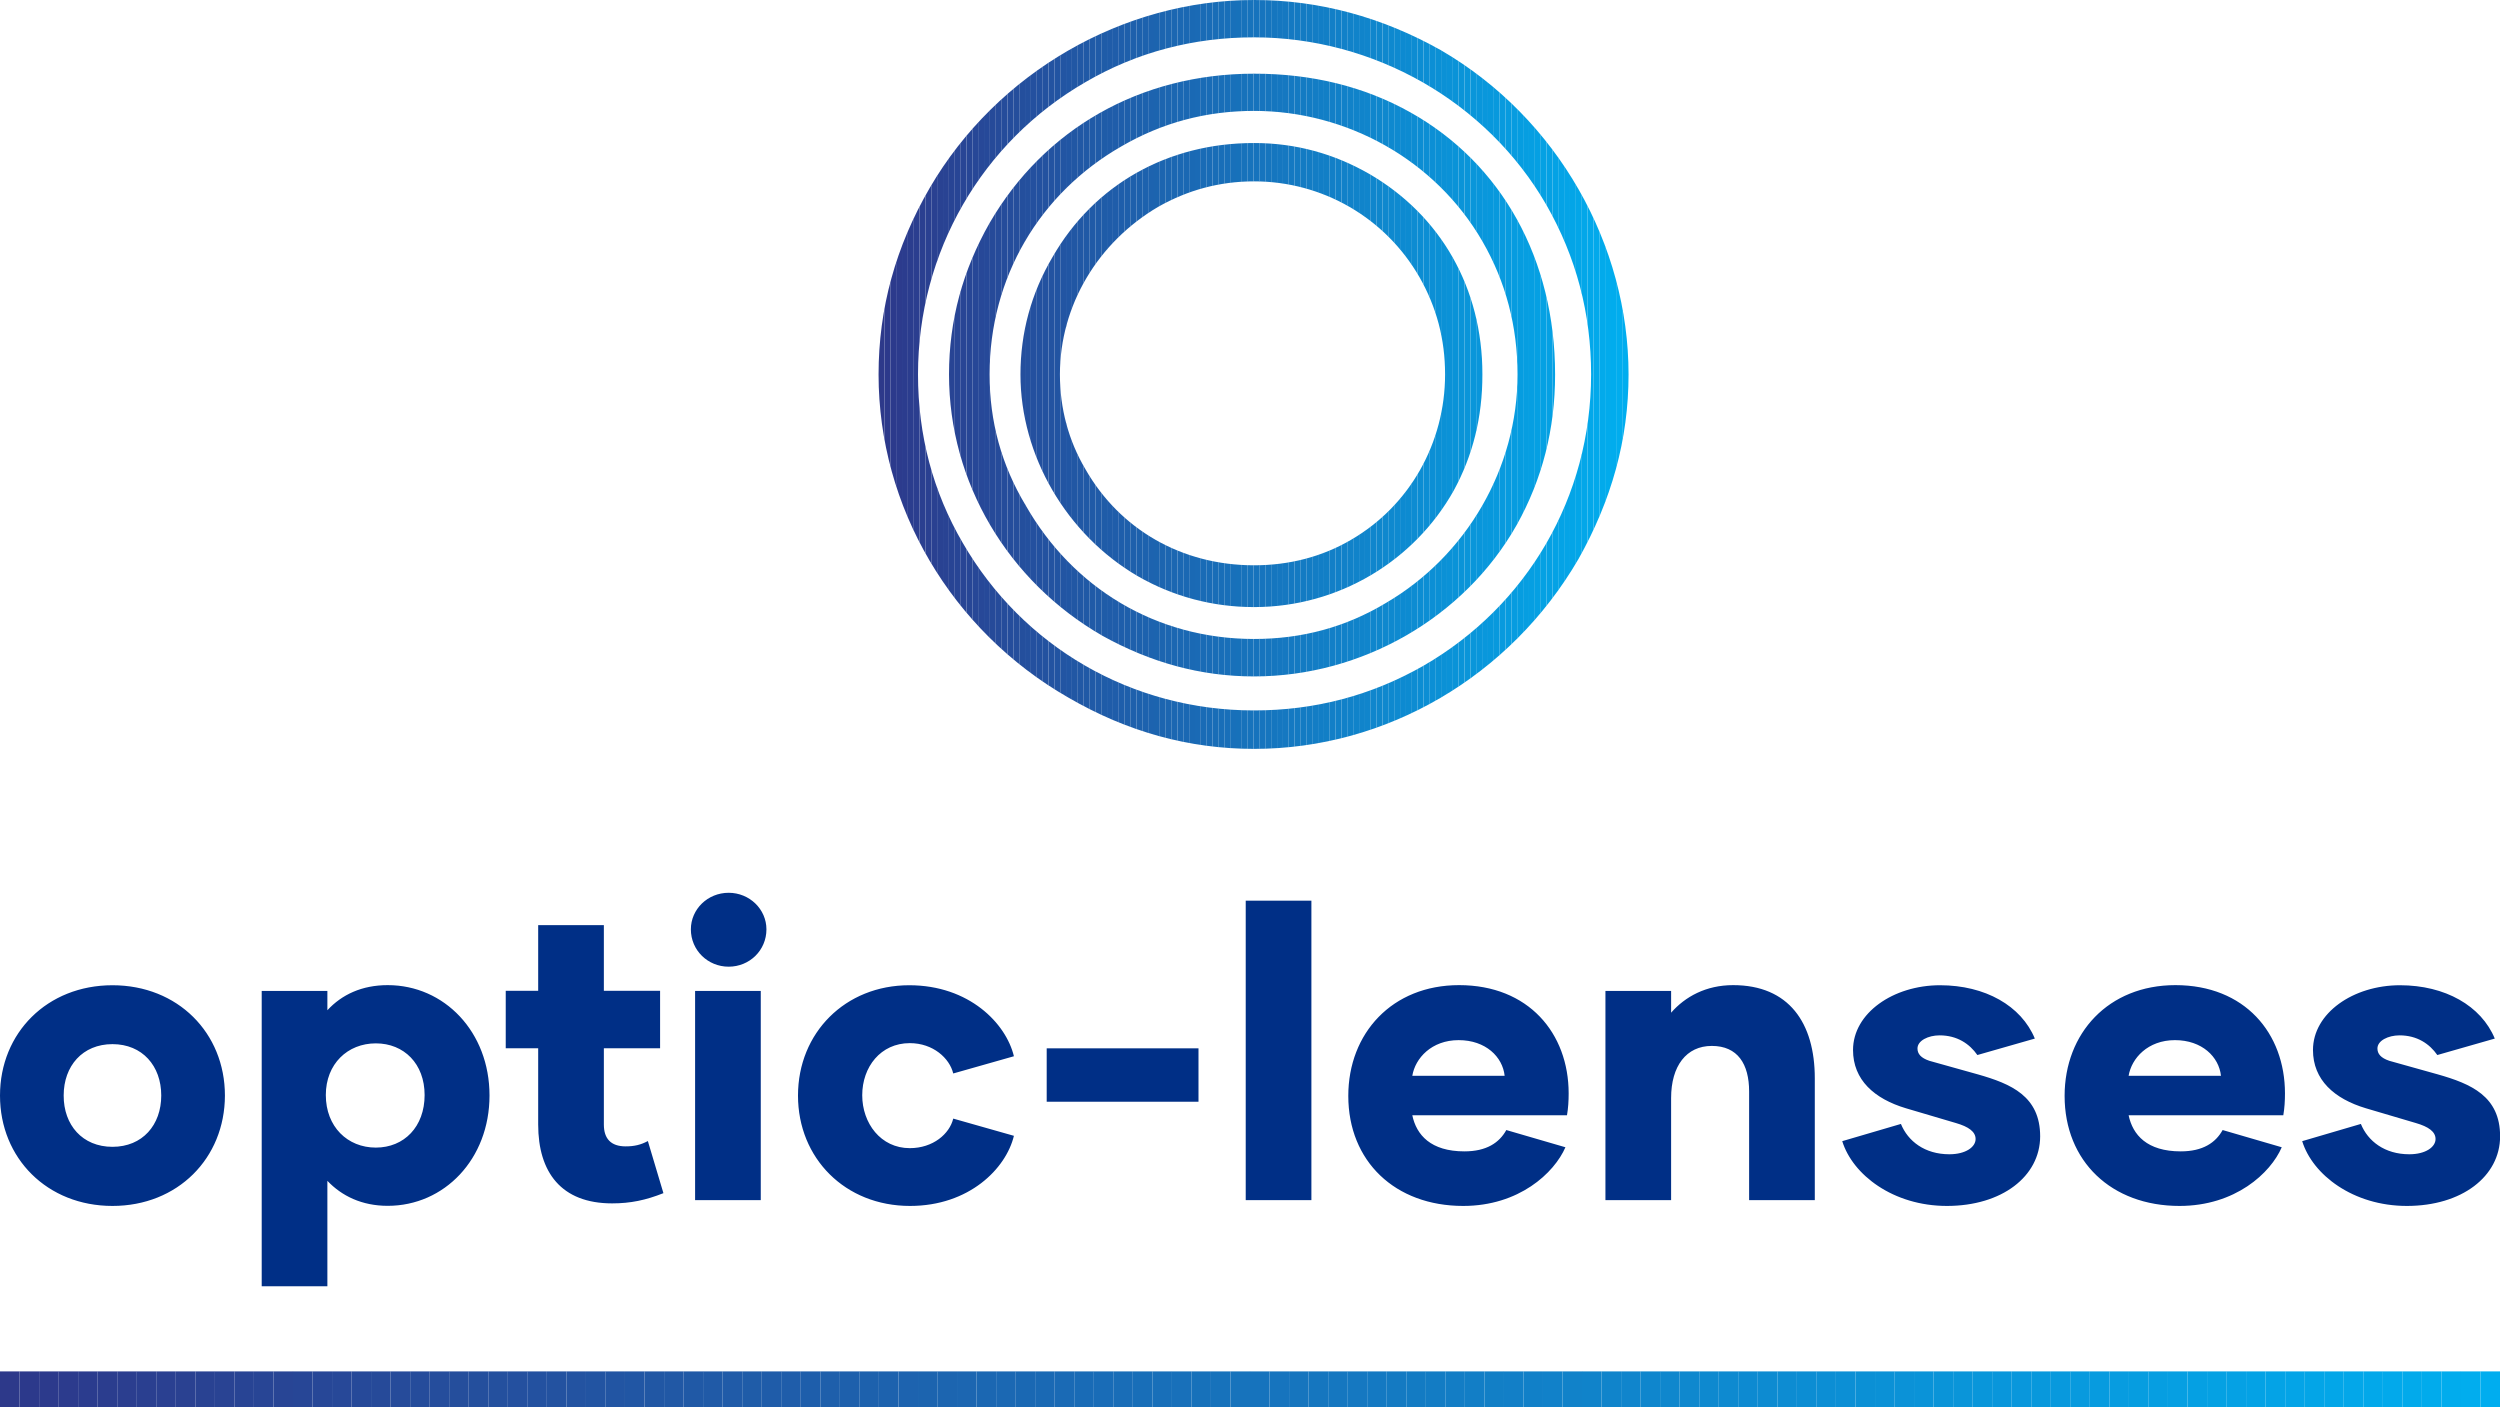 <?xml version="1.0" encoding="UTF-8"?>
<!-- Generator: Adobe Illustrator 28.1.0, SVG Export Plug-In . SVG Version: 6.00 Build 0)  -->
<svg xmlns="http://www.w3.org/2000/svg" xmlns:xlink="http://www.w3.org/1999/xlink" version="1.1" id="Laag_1" x="0px" y="0px" viewBox="0 0 2249.7 1266.2" style="enable-background:new 0 0 2249.7 1266.2;" xml:space="preserve">
<style type="text/css">
	.st0{fill-rule:evenodd;clip-rule:evenodd;fill:#2D398A;}
	.st1{fill-rule:evenodd;clip-rule:evenodd;fill:#2C398B;}
	.st2{fill-rule:evenodd;clip-rule:evenodd;fill:#2C3A8C;}
	.st3{fill-rule:evenodd;clip-rule:evenodd;fill:#2C3B8D;}
	.st4{fill-rule:evenodd;clip-rule:evenodd;fill:#2B3C8E;}
	.st5{fill-rule:evenodd;clip-rule:evenodd;fill:#2B3D8E;}
	.st6{fill-rule:evenodd;clip-rule:evenodd;fill:#2B3E8F;}
	.st7{fill-rule:evenodd;clip-rule:evenodd;fill:#2A3F90;}
	.st8{fill-rule:evenodd;clip-rule:evenodd;fill:#2A4091;}
	.st9{fill-rule:evenodd;clip-rule:evenodd;fill:#2A4191;}
	.st10{fill-rule:evenodd;clip-rule:evenodd;fill:#294292;}
	.st11{fill-rule:evenodd;clip-rule:evenodd;fill:#294393;}
	.st12{fill-rule:evenodd;clip-rule:evenodd;fill:#284494;}
	.st13{fill-rule:evenodd;clip-rule:evenodd;fill:#284595;}
	.st14{fill-rule:evenodd;clip-rule:evenodd;fill:#274696;}
	.st15{fill-rule:evenodd;clip-rule:evenodd;fill:#274797;}
	.st16{fill-rule:evenodd;clip-rule:evenodd;fill:#274898;}
	.st17{fill-rule:evenodd;clip-rule:evenodd;fill:#264999;}
	.st18{fill-rule:evenodd;clip-rule:evenodd;fill:#264A99;}
	.st19{fill-rule:evenodd;clip-rule:evenodd;fill:#264B9A;}
	.st20{fill-rule:evenodd;clip-rule:evenodd;fill:#254C9B;}
	.st21{fill-rule:evenodd;clip-rule:evenodd;fill:#254D9C;}
	.st22{fill-rule:evenodd;clip-rule:evenodd;fill:#254E9C;}
	.st23{fill-rule:evenodd;clip-rule:evenodd;fill:#244F9D;}
	.st24{fill-rule:evenodd;clip-rule:evenodd;fill:#24509E;}
	.st25{fill-rule:evenodd;clip-rule:evenodd;fill:#24509F;}
	.st26{fill-rule:evenodd;clip-rule:evenodd;fill:#2351A0;}
	.st27{fill-rule:evenodd;clip-rule:evenodd;fill:#2352A0;}
	.st28{fill-rule:evenodd;clip-rule:evenodd;fill:#2353A1;}
	.st29{fill-rule:evenodd;clip-rule:evenodd;fill:#2254A2;}
	.st30{fill-rule:evenodd;clip-rule:evenodd;fill:#2255A3;}
	.st31{fill-rule:evenodd;clip-rule:evenodd;fill:#2156A4;}
	.st32{fill-rule:evenodd;clip-rule:evenodd;fill:#2157A4;}
	.st33{fill-rule:evenodd;clip-rule:evenodd;fill:#2158A5;}
	.st34{fill-rule:evenodd;clip-rule:evenodd;fill:#2059A6;}
	.st35{fill-rule:evenodd;clip-rule:evenodd;fill:#205AA7;}
	.st36{fill-rule:evenodd;clip-rule:evenodd;fill:#205BA8;}
	.st37{fill-rule:evenodd;clip-rule:evenodd;fill:#1F5CA8;}
	.st38{fill-rule:evenodd;clip-rule:evenodd;fill:#1F5CA9;}
	.st39{fill-rule:evenodd;clip-rule:evenodd;fill:#1F5DAA;}
	.st40{fill-rule:evenodd;clip-rule:evenodd;fill:#1E5EAB;}
	.st41{fill-rule:evenodd;clip-rule:evenodd;fill:#1E5FAB;}
	.st42{fill-rule:evenodd;clip-rule:evenodd;fill:#1E60AC;}
	.st43{fill-rule:evenodd;clip-rule:evenodd;fill:#1D61AD;}
	.st44{fill-rule:evenodd;clip-rule:evenodd;fill:#1D62AE;}
	.st45{fill-rule:evenodd;clip-rule:evenodd;fill:#1D63AF;}
	.st46{fill-rule:evenodd;clip-rule:evenodd;fill:#1C64AF;}
	.st47{fill-rule:evenodd;clip-rule:evenodd;fill:#1C65B0;}
	.st48{fill-rule:evenodd;clip-rule:evenodd;fill:#1C66B1;}
	.st49{fill-rule:evenodd;clip-rule:evenodd;fill:#1B67B2;}
	.st50{fill-rule:evenodd;clip-rule:evenodd;fill:#1B68B3;}
	.st51{fill-rule:evenodd;clip-rule:evenodd;fill:#1A68B3;}
	.st52{fill-rule:evenodd;clip-rule:evenodd;fill:#1A69B4;}
	.st53{fill-rule:evenodd;clip-rule:evenodd;fill:#1A6AB5;}
	.st54{fill-rule:evenodd;clip-rule:evenodd;fill:#196BB6;}
	.st55{fill-rule:evenodd;clip-rule:evenodd;fill:#196CB7;}
	.st56{fill-rule:evenodd;clip-rule:evenodd;fill:#196DB7;}
	.st57{fill-rule:evenodd;clip-rule:evenodd;fill:#186EB8;}
	.st58{fill-rule:evenodd;clip-rule:evenodd;fill:#186FB9;}
	.st59{fill-rule:evenodd;clip-rule:evenodd;fill:#1870BA;}
	.st60{fill-rule:evenodd;clip-rule:evenodd;fill:#1771BA;}
	.st61{fill-rule:evenodd;clip-rule:evenodd;fill:#1772BB;}
	.st62{fill-rule:evenodd;clip-rule:evenodd;fill:#1773BC;}
	.st63{fill-rule:evenodd;clip-rule:evenodd;fill:#1673BD;}
	.st64{fill-rule:evenodd;clip-rule:evenodd;fill:#1674BE;}
	.st65{fill-rule:evenodd;clip-rule:evenodd;fill:#1675BE;}
	.st66{fill-rule:evenodd;clip-rule:evenodd;fill:#1576BF;}
	.st67{fill-rule:evenodd;clip-rule:evenodd;fill:#1577C0;}
	.st68{fill-rule:evenodd;clip-rule:evenodd;fill:#1578C1;}
	.st69{fill-rule:evenodd;clip-rule:evenodd;fill:#1479C2;}
	.st70{fill-rule:evenodd;clip-rule:evenodd;fill:#147AC2;}
	.st71{fill-rule:evenodd;clip-rule:evenodd;fill:#137BC3;}
	.st72{fill-rule:evenodd;clip-rule:evenodd;fill:#137CC4;}
	.st73{fill-rule:evenodd;clip-rule:evenodd;fill:#137DC5;}
	.st74{fill-rule:evenodd;clip-rule:evenodd;fill:#127EC6;}
	.st75{fill-rule:evenodd;clip-rule:evenodd;fill:#127FC6;}
	.st76{fill-rule:evenodd;clip-rule:evenodd;fill:#127FC7;}
	.st77{fill-rule:evenodd;clip-rule:evenodd;fill:#1180C8;}
	.st78{fill-rule:evenodd;clip-rule:evenodd;fill:#1181C9;}
	.st79{fill-rule:evenodd;clip-rule:evenodd;fill:#1182C9;}
	.st80{fill-rule:evenodd;clip-rule:evenodd;fill:#1083CA;}
	.st81{fill-rule:evenodd;clip-rule:evenodd;fill:#1084CB;}
	.st82{fill-rule:evenodd;clip-rule:evenodd;fill:#1085CC;}
	.st83{fill-rule:evenodd;clip-rule:evenodd;fill:#0F86CD;}
	.st84{fill-rule:evenodd;clip-rule:evenodd;fill:#0F87CD;}
	.st85{fill-rule:evenodd;clip-rule:evenodd;fill:#0F88CE;}
	.st86{fill-rule:evenodd;clip-rule:evenodd;fill:#0E89CF;}
	.st87{fill-rule:evenodd;clip-rule:evenodd;fill:#0E8AD0;}
	.st88{fill-rule:evenodd;clip-rule:evenodd;fill:#0D8AD1;}
	.st89{fill-rule:evenodd;clip-rule:evenodd;fill:#0D8BD1;}
	.st90{fill-rule:evenodd;clip-rule:evenodd;fill:#0D8CD2;}
	.st91{fill-rule:evenodd;clip-rule:evenodd;fill:#0C8DD3;}
	.st92{fill-rule:evenodd;clip-rule:evenodd;fill:#0C8ED4;}
	.st93{fill-rule:evenodd;clip-rule:evenodd;fill:#0C8FD5;}
	.st94{fill-rule:evenodd;clip-rule:evenodd;fill:#0B90D5;}
	.st95{fill-rule:evenodd;clip-rule:evenodd;fill:#0B91D6;}
	.st96{fill-rule:evenodd;clip-rule:evenodd;fill:#0B92D7;}
	.st97{fill-rule:evenodd;clip-rule:evenodd;fill:#0A93D8;}
	.st98{fill-rule:evenodd;clip-rule:evenodd;fill:#0A94D8;}
	.st99{fill-rule:evenodd;clip-rule:evenodd;fill:#0A95D9;}
	.st100{fill-rule:evenodd;clip-rule:evenodd;fill:#0996DA;}
	.st101{fill-rule:evenodd;clip-rule:evenodd;fill:#0996DB;}
	.st102{fill-rule:evenodd;clip-rule:evenodd;fill:#0997DC;}
	.st103{fill-rule:evenodd;clip-rule:evenodd;fill:#0898DC;}
	.st104{fill-rule:evenodd;clip-rule:evenodd;fill:#0899DD;}
	.st105{fill-rule:evenodd;clip-rule:evenodd;fill:#089ADE;}
	.st106{fill-rule:evenodd;clip-rule:evenodd;fill:#079BDF;}
	.st107{fill-rule:evenodd;clip-rule:evenodd;fill:#079CE0;}
	.st108{fill-rule:evenodd;clip-rule:evenodd;fill:#069DE0;}
	.st109{fill-rule:evenodd;clip-rule:evenodd;fill:#069EE1;}
	.st110{fill-rule:evenodd;clip-rule:evenodd;fill:#069FE2;}
	.st111{fill-rule:evenodd;clip-rule:evenodd;fill:#05A0E3;}
	.st112{fill-rule:evenodd;clip-rule:evenodd;fill:#05A1E3;}
	.st113{fill-rule:evenodd;clip-rule:evenodd;fill:#05A1E4;}
	.st114{fill-rule:evenodd;clip-rule:evenodd;fill:#04A2E5;}
	.st115{fill-rule:evenodd;clip-rule:evenodd;fill:#04A3E6;}
	.st116{fill-rule:evenodd;clip-rule:evenodd;fill:#04A4E7;}
	.st117{fill-rule:evenodd;clip-rule:evenodd;fill:#03A5E7;}
	.st118{fill-rule:evenodd;clip-rule:evenodd;fill:#03A6E8;}
	.st119{fill-rule:evenodd;clip-rule:evenodd;fill:#03A7E9;}
	.st120{fill-rule:evenodd;clip-rule:evenodd;fill:#02A8EA;}
	.st121{fill-rule:evenodd;clip-rule:evenodd;fill:#02A9EB;}
	.st122{fill-rule:evenodd;clip-rule:evenodd;fill:#02AAEB;}
	.st123{fill-rule:evenodd;clip-rule:evenodd;fill:#01ABEC;}
	.st124{fill-rule:evenodd;clip-rule:evenodd;fill:#01ACED;}
	
		.st125{clip-path:url(#SVGID_00000001639571473196225160000000834961205857966491_);fill-rule:evenodd;clip-rule:evenodd;fill:#01ADEE;}
	
		.st126{clip-path:url(#SVGID_00000001639571473196225160000000834961205857966491_);fill-rule:evenodd;clip-rule:evenodd;fill:#00ADEF;}
	
		.st127{clip-path:url(#SVGID_00000110470878000627744010000005446165640696361358_);fill-rule:evenodd;clip-rule:evenodd;fill:#2D398A;}
	
		.st128{clip-path:url(#SVGID_00000110470878000627744010000005446165640696361358_);fill-rule:evenodd;clip-rule:evenodd;fill:#2C398B;}
	
		.st129{clip-path:url(#SVGID_00000110470878000627744010000005446165640696361358_);fill-rule:evenodd;clip-rule:evenodd;fill:#2C3A8C;}
	
		.st130{clip-path:url(#SVGID_00000110470878000627744010000005446165640696361358_);fill-rule:evenodd;clip-rule:evenodd;fill:#2C3B8D;}
	
		.st131{clip-path:url(#SVGID_00000110470878000627744010000005446165640696361358_);fill-rule:evenodd;clip-rule:evenodd;fill:#2B3C8E;}
	
		.st132{clip-path:url(#SVGID_00000110470878000627744010000005446165640696361358_);fill-rule:evenodd;clip-rule:evenodd;fill:#2B3D8E;}
	
		.st133{clip-path:url(#SVGID_00000110470878000627744010000005446165640696361358_);fill-rule:evenodd;clip-rule:evenodd;fill:#2B3E8F;}
	
		.st134{clip-path:url(#SVGID_00000110470878000627744010000005446165640696361358_);fill-rule:evenodd;clip-rule:evenodd;fill:#2A3F90;}
	
		.st135{clip-path:url(#SVGID_00000110470878000627744010000005446165640696361358_);fill-rule:evenodd;clip-rule:evenodd;fill:#2A4091;}
	
		.st136{clip-path:url(#SVGID_00000110470878000627744010000005446165640696361358_);fill-rule:evenodd;clip-rule:evenodd;fill:#2A4191;}
	
		.st137{clip-path:url(#SVGID_00000110470878000627744010000005446165640696361358_);fill-rule:evenodd;clip-rule:evenodd;fill:#294292;}
	
		.st138{clip-path:url(#SVGID_00000110470878000627744010000005446165640696361358_);fill-rule:evenodd;clip-rule:evenodd;fill:#294393;}
	
		.st139{clip-path:url(#SVGID_00000110470878000627744010000005446165640696361358_);fill-rule:evenodd;clip-rule:evenodd;fill:#284494;}
	
		.st140{clip-path:url(#SVGID_00000110470878000627744010000005446165640696361358_);fill-rule:evenodd;clip-rule:evenodd;fill:#284595;}
	
		.st141{clip-path:url(#SVGID_00000110470878000627744010000005446165640696361358_);fill-rule:evenodd;clip-rule:evenodd;fill:#274696;}
	
		.st142{clip-path:url(#SVGID_00000110470878000627744010000005446165640696361358_);fill-rule:evenodd;clip-rule:evenodd;fill:#274797;}
	
		.st143{clip-path:url(#SVGID_00000110470878000627744010000005446165640696361358_);fill-rule:evenodd;clip-rule:evenodd;fill:#274898;}
	
		.st144{clip-path:url(#SVGID_00000110470878000627744010000005446165640696361358_);fill-rule:evenodd;clip-rule:evenodd;fill:#264999;}
	
		.st145{clip-path:url(#SVGID_00000110470878000627744010000005446165640696361358_);fill-rule:evenodd;clip-rule:evenodd;fill:#264A99;}
	
		.st146{clip-path:url(#SVGID_00000110470878000627744010000005446165640696361358_);fill-rule:evenodd;clip-rule:evenodd;fill:#264B9A;}
	
		.st147{clip-path:url(#SVGID_00000110470878000627744010000005446165640696361358_);fill-rule:evenodd;clip-rule:evenodd;fill:#254C9B;}
	
		.st148{clip-path:url(#SVGID_00000110470878000627744010000005446165640696361358_);fill-rule:evenodd;clip-rule:evenodd;fill:#254D9C;}
	
		.st149{clip-path:url(#SVGID_00000110470878000627744010000005446165640696361358_);fill-rule:evenodd;clip-rule:evenodd;fill:#254E9C;}
	
		.st150{clip-path:url(#SVGID_00000110470878000627744010000005446165640696361358_);fill-rule:evenodd;clip-rule:evenodd;fill:#244F9D;}
	
		.st151{clip-path:url(#SVGID_00000110470878000627744010000005446165640696361358_);fill-rule:evenodd;clip-rule:evenodd;fill:#24509E;}
	
		.st152{clip-path:url(#SVGID_00000110470878000627744010000005446165640696361358_);fill-rule:evenodd;clip-rule:evenodd;fill:#24509F;}
	
		.st153{clip-path:url(#SVGID_00000110470878000627744010000005446165640696361358_);fill-rule:evenodd;clip-rule:evenodd;fill:#2351A0;}
	
		.st154{clip-path:url(#SVGID_00000110470878000627744010000005446165640696361358_);fill-rule:evenodd;clip-rule:evenodd;fill:#2352A0;}
	
		.st155{clip-path:url(#SVGID_00000110470878000627744010000005446165640696361358_);fill-rule:evenodd;clip-rule:evenodd;fill:#2353A1;}
	
		.st156{clip-path:url(#SVGID_00000110470878000627744010000005446165640696361358_);fill-rule:evenodd;clip-rule:evenodd;fill:#2254A2;}
	
		.st157{clip-path:url(#SVGID_00000110470878000627744010000005446165640696361358_);fill-rule:evenodd;clip-rule:evenodd;fill:#2255A3;}
	
		.st158{clip-path:url(#SVGID_00000110470878000627744010000005446165640696361358_);fill-rule:evenodd;clip-rule:evenodd;fill:#2156A4;}
	
		.st159{clip-path:url(#SVGID_00000110470878000627744010000005446165640696361358_);fill-rule:evenodd;clip-rule:evenodd;fill:#2157A4;}
	
		.st160{clip-path:url(#SVGID_00000110470878000627744010000005446165640696361358_);fill-rule:evenodd;clip-rule:evenodd;fill:#2158A5;}
	
		.st161{clip-path:url(#SVGID_00000110470878000627744010000005446165640696361358_);fill-rule:evenodd;clip-rule:evenodd;fill:#2059A6;}
	
		.st162{clip-path:url(#SVGID_00000110470878000627744010000005446165640696361358_);fill-rule:evenodd;clip-rule:evenodd;fill:#205AA7;}
	
		.st163{clip-path:url(#SVGID_00000110470878000627744010000005446165640696361358_);fill-rule:evenodd;clip-rule:evenodd;fill:#205BA8;}
	
		.st164{clip-path:url(#SVGID_00000110470878000627744010000005446165640696361358_);fill-rule:evenodd;clip-rule:evenodd;fill:#1F5CA8;}
	
		.st165{clip-path:url(#SVGID_00000110470878000627744010000005446165640696361358_);fill-rule:evenodd;clip-rule:evenodd;fill:#1F5CA9;}
	
		.st166{clip-path:url(#SVGID_00000110470878000627744010000005446165640696361358_);fill-rule:evenodd;clip-rule:evenodd;fill:#1F5DAA;}
	
		.st167{clip-path:url(#SVGID_00000110470878000627744010000005446165640696361358_);fill-rule:evenodd;clip-rule:evenodd;fill:#1E5EAB;}
	
		.st168{clip-path:url(#SVGID_00000110470878000627744010000005446165640696361358_);fill-rule:evenodd;clip-rule:evenodd;fill:#1E5FAB;}
	
		.st169{clip-path:url(#SVGID_00000110470878000627744010000005446165640696361358_);fill-rule:evenodd;clip-rule:evenodd;fill:#1E60AC;}
	
		.st170{clip-path:url(#SVGID_00000110470878000627744010000005446165640696361358_);fill-rule:evenodd;clip-rule:evenodd;fill:#1D61AD;}
	
		.st171{clip-path:url(#SVGID_00000110470878000627744010000005446165640696361358_);fill-rule:evenodd;clip-rule:evenodd;fill:#1D62AE;}
	
		.st172{clip-path:url(#SVGID_00000110470878000627744010000005446165640696361358_);fill-rule:evenodd;clip-rule:evenodd;fill:#1D63AF;}
	
		.st173{clip-path:url(#SVGID_00000110470878000627744010000005446165640696361358_);fill-rule:evenodd;clip-rule:evenodd;fill:#1C64AF;}
	
		.st174{clip-path:url(#SVGID_00000110470878000627744010000005446165640696361358_);fill-rule:evenodd;clip-rule:evenodd;fill:#1C65B0;}
	
		.st175{clip-path:url(#SVGID_00000110470878000627744010000005446165640696361358_);fill-rule:evenodd;clip-rule:evenodd;fill:#1C66B1;}
	
		.st176{clip-path:url(#SVGID_00000110470878000627744010000005446165640696361358_);fill-rule:evenodd;clip-rule:evenodd;fill:#1B67B2;}
	
		.st177{clip-path:url(#SVGID_00000110470878000627744010000005446165640696361358_);fill-rule:evenodd;clip-rule:evenodd;fill:#1B68B3;}
	
		.st178{clip-path:url(#SVGID_00000110470878000627744010000005446165640696361358_);fill-rule:evenodd;clip-rule:evenodd;fill:#1A68B3;}
	
		.st179{clip-path:url(#SVGID_00000110470878000627744010000005446165640696361358_);fill-rule:evenodd;clip-rule:evenodd;fill:#1A69B4;}
	
		.st180{clip-path:url(#SVGID_00000110470878000627744010000005446165640696361358_);fill-rule:evenodd;clip-rule:evenodd;fill:#1A6AB5;}
	
		.st181{clip-path:url(#SVGID_00000110470878000627744010000005446165640696361358_);fill-rule:evenodd;clip-rule:evenodd;fill:#196BB6;}
	
		.st182{clip-path:url(#SVGID_00000110470878000627744010000005446165640696361358_);fill-rule:evenodd;clip-rule:evenodd;fill:#196CB7;}
	
		.st183{clip-path:url(#SVGID_00000110470878000627744010000005446165640696361358_);fill-rule:evenodd;clip-rule:evenodd;fill:#196DB7;}
	
		.st184{clip-path:url(#SVGID_00000110470878000627744010000005446165640696361358_);fill-rule:evenodd;clip-rule:evenodd;fill:#186EB8;}
	
		.st185{clip-path:url(#SVGID_00000110470878000627744010000005446165640696361358_);fill-rule:evenodd;clip-rule:evenodd;fill:#186FB9;}
	
		.st186{clip-path:url(#SVGID_00000110470878000627744010000005446165640696361358_);fill-rule:evenodd;clip-rule:evenodd;fill:#1870BA;}
	
		.st187{clip-path:url(#SVGID_00000110470878000627744010000005446165640696361358_);fill-rule:evenodd;clip-rule:evenodd;fill:#1771BA;}
	
		.st188{clip-path:url(#SVGID_00000110470878000627744010000005446165640696361358_);fill-rule:evenodd;clip-rule:evenodd;fill:#1772BB;}
	
		.st189{clip-path:url(#SVGID_00000110470878000627744010000005446165640696361358_);fill-rule:evenodd;clip-rule:evenodd;fill:#1773BC;}
	
		.st190{clip-path:url(#SVGID_00000110470878000627744010000005446165640696361358_);fill-rule:evenodd;clip-rule:evenodd;fill:#1673BD;}
	
		.st191{clip-path:url(#SVGID_00000110470878000627744010000005446165640696361358_);fill-rule:evenodd;clip-rule:evenodd;fill:#1674BE;}
	
		.st192{clip-path:url(#SVGID_00000110470878000627744010000005446165640696361358_);fill-rule:evenodd;clip-rule:evenodd;fill:#1675BE;}
	
		.st193{clip-path:url(#SVGID_00000110470878000627744010000005446165640696361358_);fill-rule:evenodd;clip-rule:evenodd;fill:#1576BF;}
	
		.st194{clip-path:url(#SVGID_00000110470878000627744010000005446165640696361358_);fill-rule:evenodd;clip-rule:evenodd;fill:#1577C0;}
	
		.st195{clip-path:url(#SVGID_00000110470878000627744010000005446165640696361358_);fill-rule:evenodd;clip-rule:evenodd;fill:#1578C1;}
	
		.st196{clip-path:url(#SVGID_00000110470878000627744010000005446165640696361358_);fill-rule:evenodd;clip-rule:evenodd;fill:#1479C2;}
	
		.st197{clip-path:url(#SVGID_00000110470878000627744010000005446165640696361358_);fill-rule:evenodd;clip-rule:evenodd;fill:#147AC2;}
	
		.st198{clip-path:url(#SVGID_00000110470878000627744010000005446165640696361358_);fill-rule:evenodd;clip-rule:evenodd;fill:#137BC3;}
	
		.st199{clip-path:url(#SVGID_00000110470878000627744010000005446165640696361358_);fill-rule:evenodd;clip-rule:evenodd;fill:#137CC4;}
	
		.st200{clip-path:url(#SVGID_00000110470878000627744010000005446165640696361358_);fill-rule:evenodd;clip-rule:evenodd;fill:#137DC5;}
	
		.st201{clip-path:url(#SVGID_00000110470878000627744010000005446165640696361358_);fill-rule:evenodd;clip-rule:evenodd;fill:#127EC6;}
	
		.st202{clip-path:url(#SVGID_00000110470878000627744010000005446165640696361358_);fill-rule:evenodd;clip-rule:evenodd;fill:#127FC6;}
	
		.st203{clip-path:url(#SVGID_00000110470878000627744010000005446165640696361358_);fill-rule:evenodd;clip-rule:evenodd;fill:#127FC7;}
	
		.st204{clip-path:url(#SVGID_00000110470878000627744010000005446165640696361358_);fill-rule:evenodd;clip-rule:evenodd;fill:#1180C8;}
	
		.st205{clip-path:url(#SVGID_00000110470878000627744010000005446165640696361358_);fill-rule:evenodd;clip-rule:evenodd;fill:#1181C9;}
	
		.st206{clip-path:url(#SVGID_00000110470878000627744010000005446165640696361358_);fill-rule:evenodd;clip-rule:evenodd;fill:#1182C9;}
	
		.st207{clip-path:url(#SVGID_00000110470878000627744010000005446165640696361358_);fill-rule:evenodd;clip-rule:evenodd;fill:#1083CA;}
	
		.st208{clip-path:url(#SVGID_00000110470878000627744010000005446165640696361358_);fill-rule:evenodd;clip-rule:evenodd;fill:#1084CB;}
	
		.st209{clip-path:url(#SVGID_00000110470878000627744010000005446165640696361358_);fill-rule:evenodd;clip-rule:evenodd;fill:#1085CC;}
	
		.st210{clip-path:url(#SVGID_00000110470878000627744010000005446165640696361358_);fill-rule:evenodd;clip-rule:evenodd;fill:#0F86CD;}
	
		.st211{clip-path:url(#SVGID_00000110470878000627744010000005446165640696361358_);fill-rule:evenodd;clip-rule:evenodd;fill:#0F87CD;}
	
		.st212{clip-path:url(#SVGID_00000110470878000627744010000005446165640696361358_);fill-rule:evenodd;clip-rule:evenodd;fill:#0F88CE;}
	
		.st213{clip-path:url(#SVGID_00000110470878000627744010000005446165640696361358_);fill-rule:evenodd;clip-rule:evenodd;fill:#0E89CF;}
	
		.st214{clip-path:url(#SVGID_00000110470878000627744010000005446165640696361358_);fill-rule:evenodd;clip-rule:evenodd;fill:#0E8AD0;}
	
		.st215{clip-path:url(#SVGID_00000110470878000627744010000005446165640696361358_);fill-rule:evenodd;clip-rule:evenodd;fill:#0D8AD1;}
	
		.st216{clip-path:url(#SVGID_00000110470878000627744010000005446165640696361358_);fill-rule:evenodd;clip-rule:evenodd;fill:#0D8BD1;}
	
		.st217{clip-path:url(#SVGID_00000110470878000627744010000005446165640696361358_);fill-rule:evenodd;clip-rule:evenodd;fill:#0D8CD2;}
	
		.st218{clip-path:url(#SVGID_00000110470878000627744010000005446165640696361358_);fill-rule:evenodd;clip-rule:evenodd;fill:#0C8DD3;}
	
		.st219{clip-path:url(#SVGID_00000110470878000627744010000005446165640696361358_);fill-rule:evenodd;clip-rule:evenodd;fill:#0C8ED4;}
	
		.st220{clip-path:url(#SVGID_00000110470878000627744010000005446165640696361358_);fill-rule:evenodd;clip-rule:evenodd;fill:#0C8FD5;}
	
		.st221{clip-path:url(#SVGID_00000110470878000627744010000005446165640696361358_);fill-rule:evenodd;clip-rule:evenodd;fill:#0B90D5;}
	
		.st222{clip-path:url(#SVGID_00000110470878000627744010000005446165640696361358_);fill-rule:evenodd;clip-rule:evenodd;fill:#0B91D6;}
	
		.st223{clip-path:url(#SVGID_00000110470878000627744010000005446165640696361358_);fill-rule:evenodd;clip-rule:evenodd;fill:#0B92D7;}
	
		.st224{clip-path:url(#SVGID_00000110470878000627744010000005446165640696361358_);fill-rule:evenodd;clip-rule:evenodd;fill:#0A93D8;}
	
		.st225{clip-path:url(#SVGID_00000110470878000627744010000005446165640696361358_);fill-rule:evenodd;clip-rule:evenodd;fill:#0A94D8;}
	
		.st226{clip-path:url(#SVGID_00000110470878000627744010000005446165640696361358_);fill-rule:evenodd;clip-rule:evenodd;fill:#0A95D9;}
	
		.st227{clip-path:url(#SVGID_00000110470878000627744010000005446165640696361358_);fill-rule:evenodd;clip-rule:evenodd;fill:#0996DA;}
	
		.st228{clip-path:url(#SVGID_00000110470878000627744010000005446165640696361358_);fill-rule:evenodd;clip-rule:evenodd;fill:#0996DB;}
	
		.st229{clip-path:url(#SVGID_00000110470878000627744010000005446165640696361358_);fill-rule:evenodd;clip-rule:evenodd;fill:#0997DC;}
	
		.st230{clip-path:url(#SVGID_00000110470878000627744010000005446165640696361358_);fill-rule:evenodd;clip-rule:evenodd;fill:#0898DC;}
	
		.st231{clip-path:url(#SVGID_00000110470878000627744010000005446165640696361358_);fill-rule:evenodd;clip-rule:evenodd;fill:#0899DD;}
	
		.st232{clip-path:url(#SVGID_00000110470878000627744010000005446165640696361358_);fill-rule:evenodd;clip-rule:evenodd;fill:#089ADE;}
	
		.st233{clip-path:url(#SVGID_00000110470878000627744010000005446165640696361358_);fill-rule:evenodd;clip-rule:evenodd;fill:#079BDF;}
	
		.st234{clip-path:url(#SVGID_00000110470878000627744010000005446165640696361358_);fill-rule:evenodd;clip-rule:evenodd;fill:#079CE0;}
	
		.st235{clip-path:url(#SVGID_00000110470878000627744010000005446165640696361358_);fill-rule:evenodd;clip-rule:evenodd;fill:#069DE0;}
	
		.st236{clip-path:url(#SVGID_00000110470878000627744010000005446165640696361358_);fill-rule:evenodd;clip-rule:evenodd;fill:#069EE1;}
	
		.st237{clip-path:url(#SVGID_00000110470878000627744010000005446165640696361358_);fill-rule:evenodd;clip-rule:evenodd;fill:#069FE2;}
	
		.st238{clip-path:url(#SVGID_00000110470878000627744010000005446165640696361358_);fill-rule:evenodd;clip-rule:evenodd;fill:#05A0E3;}
	
		.st239{clip-path:url(#SVGID_00000110470878000627744010000005446165640696361358_);fill-rule:evenodd;clip-rule:evenodd;fill:#05A1E3;}
	
		.st240{clip-path:url(#SVGID_00000110470878000627744010000005446165640696361358_);fill-rule:evenodd;clip-rule:evenodd;fill:#05A1E4;}
	
		.st241{clip-path:url(#SVGID_00000110470878000627744010000005446165640696361358_);fill-rule:evenodd;clip-rule:evenodd;fill:#04A2E5;}
	
		.st242{clip-path:url(#SVGID_00000110470878000627744010000005446165640696361358_);fill-rule:evenodd;clip-rule:evenodd;fill:#04A3E6;}
	
		.st243{clip-path:url(#SVGID_00000110470878000627744010000005446165640696361358_);fill-rule:evenodd;clip-rule:evenodd;fill:#04A4E7;}
	
		.st244{clip-path:url(#SVGID_00000110470878000627744010000005446165640696361358_);fill-rule:evenodd;clip-rule:evenodd;fill:#03A5E7;}
	
		.st245{clip-path:url(#SVGID_00000110470878000627744010000005446165640696361358_);fill-rule:evenodd;clip-rule:evenodd;fill:#03A6E8;}
	
		.st246{clip-path:url(#SVGID_00000110470878000627744010000005446165640696361358_);fill-rule:evenodd;clip-rule:evenodd;fill:#03A7E9;}
	
		.st247{clip-path:url(#SVGID_00000110470878000627744010000005446165640696361358_);fill-rule:evenodd;clip-rule:evenodd;fill:#02A8EA;}
	
		.st248{clip-path:url(#SVGID_00000110470878000627744010000005446165640696361358_);fill-rule:evenodd;clip-rule:evenodd;fill:#02A9EB;}
	
		.st249{clip-path:url(#SVGID_00000110470878000627744010000005446165640696361358_);fill-rule:evenodd;clip-rule:evenodd;fill:#02AAEB;}
	
		.st250{clip-path:url(#SVGID_00000110470878000627744010000005446165640696361358_);fill-rule:evenodd;clip-rule:evenodd;fill:#01ABEC;}
	
		.st251{clip-path:url(#SVGID_00000110470878000627744010000005446165640696361358_);fill-rule:evenodd;clip-rule:evenodd;fill:#01ACED;}
	
		.st252{clip-path:url(#SVGID_00000110470878000627744010000005446165640696361358_);fill-rule:evenodd;clip-rule:evenodd;fill:#01ADEE;}
	
		.st253{clip-path:url(#SVGID_00000110470878000627744010000005446165640696361358_);fill-rule:evenodd;clip-rule:evenodd;fill:#00ADEF;}
	.st254{fill:#002F86;}
</style>
<g>
	<rect y="1234.1" class="st0" width="17.6" height="32.1"></rect>
	<rect x="17.6" y="1234.1" class="st1" width="17.6" height="32.1"></rect>
	<rect x="35.2" y="1234.1" class="st2" width="17.6" height="32.1"></rect>
	<rect x="52.7" y="1234.1" class="st3" width="17.6" height="32.1"></rect>
	<rect x="70.3" y="1234.1" class="st4" width="17.6" height="32.1"></rect>
	<rect x="87.9" y="1234.1" class="st5" width="17.6" height="32.1"></rect>
	<rect x="105.5" y="1234.1" class="st6" width="17.6" height="32.1"></rect>
	<rect x="123" y="1234.1" class="st7" width="17.6" height="32.1"></rect>
	<rect x="140.6" y="1234.1" class="st8" width="17.6" height="32.1"></rect>
	<rect x="158.2" y="1234.1" class="st9" width="17.6" height="32.1"></rect>
	<rect x="175.8" y="1234.1" class="st10" width="17.6" height="32.1"></rect>
	<rect x="193.3" y="1234.1" class="st11" width="17.6" height="32.1"></rect>
	<rect x="210.9" y="1234.1" class="st12" width="17.6" height="32.1"></rect>
	<rect x="228.5" y="1234.1" class="st13" width="17.6" height="32.1"></rect>
	<rect x="246.1" y="1234.1" class="st13" width="17.6" height="32.1"></rect>
	<rect x="263.6" y="1234.1" class="st14" width="17.6" height="32.1"></rect>
	<rect x="281.2" y="1234.1" class="st15" width="17.6" height="32.1"></rect>
	<rect x="298.8" y="1234.1" class="st16" width="17.6" height="32.1"></rect>
	<rect x="316.4" y="1234.1" class="st17" width="17.6" height="32.1"></rect>
	<rect x="333.9" y="1234.1" class="st18" width="17.6" height="32.1"></rect>
	<rect x="351.5" y="1234.1" class="st19" width="17.6" height="32.1"></rect>
	<rect x="369.1" y="1234.1" class="st20" width="17.6" height="32.1"></rect>
	<rect x="386.7" y="1234.1" class="st21" width="17.6" height="32.1"></rect>
	<rect x="404.2" y="1234.1" class="st22" width="17.6" height="32.1"></rect>
	<rect x="421.8" y="1234.1" class="st23" width="17.6" height="32.1"></rect>
	<rect x="439.4" y="1234.1" class="st24" width="17.6" height="32.1"></rect>
	<rect x="457" y="1234.1" class="st25" width="17.6" height="32.1"></rect>
	<rect x="474.5" y="1234.1" class="st26" width="17.6" height="32.1"></rect>
	<rect x="492.1" y="1234.1" class="st27" width="17.6" height="32.1"></rect>
	<rect x="509.7" y="1234.1" class="st28" width="17.6" height="32.1"></rect>
	<rect x="527.3" y="1234.1" class="st29" width="17.6" height="32.1"></rect>
	<rect x="544.8" y="1234.1" class="st30" width="17.6" height="32.1"></rect>
	<rect x="562.4" y="1234.1" class="st31" width="17.6" height="32.1"></rect>
	<rect x="580" y="1234.1" class="st32" width="17.6" height="32.1"></rect>
	<rect x="597.6" y="1234.1" class="st33" width="17.6" height="32.1"></rect>
	<rect x="615.2" y="1234.1" class="st34" width="17.6" height="32.1"></rect>
	<rect x="632.7" y="1234.1" class="st35" width="17.6" height="32.1"></rect>
	<rect x="650.3" y="1234.1" class="st36" width="17.6" height="32.1"></rect>
	<rect x="667.9" y="1234.1" class="st37" width="17.6" height="32.1"></rect>
	<rect x="685.5" y="1234.1" class="st38" width="17.6" height="32.1"></rect>
	<rect x="703" y="1234.1" class="st39" width="17.6" height="32.1"></rect>
	<rect x="720.6" y="1234.1" class="st40" width="17.6" height="32.1"></rect>
	<rect x="738.2" y="1234.1" class="st41" width="17.6" height="32.1"></rect>
	<rect x="755.8" y="1234.1" class="st42" width="17.6" height="32.1"></rect>
	<rect x="773.3" y="1234.1" class="st43" width="17.6" height="32.1"></rect>
	<rect x="790.9" y="1234.1" class="st44" width="17.6" height="32.1"></rect>
	<rect x="808.5" y="1234.1" class="st45" width="17.6" height="32.1"></rect>
	<rect x="826.1" y="1234.1" class="st46" width="17.6" height="32.1"></rect>
	<rect x="843.6" y="1234.1" class="st47" width="17.6" height="32.1"></rect>
	<rect x="861.2" y="1234.1" class="st48" width="17.6" height="32.1"></rect>
	<rect x="878.8" y="1234.1" class="st49" width="17.6" height="32.1"></rect>
	<rect x="896.4" y="1234.1" class="st50" width="17.6" height="32.1"></rect>
	<rect x="913.9" y="1234.1" class="st51" width="17.6" height="32.1"></rect>
	<rect x="931.5" y="1234.1" class="st52" width="17.6" height="32.1"></rect>
	<rect x="949.1" y="1234.1" class="st53" width="17.6" height="32.1"></rect>
	<rect x="966.7" y="1234.1" class="st54" width="17.6" height="32.1"></rect>
	<rect x="984.2" y="1234.1" class="st55" width="17.6" height="32.1"></rect>
	<rect x="1001.8" y="1234.1" class="st56" width="17.6" height="32.1"></rect>
	<rect x="1019.4" y="1234.1" class="st57" width="17.6" height="32.1"></rect>
	<rect x="1037" y="1234.1" class="st58" width="17.6" height="32.1"></rect>
	<rect x="1054.5" y="1234.1" class="st59" width="17.6" height="32.1"></rect>
	<rect x="1072.1" y="1234.1" class="st60" width="17.6" height="32.1"></rect>
	<rect x="1089.7" y="1234.1" class="st61" width="17.6" height="32.1"></rect>
	<rect x="1107.3" y="1234.1" class="st62" width="17.6" height="32.1"></rect>
	<rect x="1124.8" y="1234.1" class="st63" width="17.6" height="32.1"></rect>
	<rect x="1142.4" y="1234.1" class="st64" width="17.6" height="32.1"></rect>
	<rect x="1160" y="1234.1" class="st65" width="17.6" height="32.1"></rect>
	<rect x="1177.6" y="1234.1" class="st66" width="17.6" height="32.1"></rect>
	<rect x="1195.2" y="1234.1" class="st67" width="17.6" height="32.1"></rect>
	<rect x="1212.7" y="1234.1" class="st68" width="17.6" height="32.1"></rect>
	<rect x="1230.3" y="1234.1" class="st69" width="17.6" height="32.1"></rect>
	<rect x="1247.9" y="1234.1" class="st70" width="17.6" height="32.1"></rect>
	<rect x="1265.5" y="1234.1" class="st71" width="17.6" height="32.1"></rect>
	<rect x="1283" y="1234.1" class="st72" width="17.6" height="32.1"></rect>
	<rect x="1300.6" y="1234.1" class="st73" width="17.6" height="32.1"></rect>
	<rect x="1318.2" y="1234.1" class="st74" width="17.6" height="32.1"></rect>
	<rect x="1335.8" y="1234.1" class="st75" width="17.6" height="32.1"></rect>
	<rect x="1353.3" y="1234.1" class="st76" width="17.6" height="32.1"></rect>
	<rect x="1370.9" y="1234.1" class="st77" width="17.6" height="32.1"></rect>
	<rect x="1388.5" y="1234.1" class="st78" width="17.6" height="32.1"></rect>
	<rect x="1406.1" y="1234.1" class="st79" width="17.6" height="32.1"></rect>
	<rect x="1423.6" y="1234.1" class="st80" width="17.6" height="32.1"></rect>
	<rect x="1441.2" y="1234.1" class="st81" width="17.6" height="32.1"></rect>
	<rect x="1458.8" y="1234.1" class="st82" width="17.6" height="32.1"></rect>
	<rect x="1476.4" y="1234.1" class="st83" width="17.6" height="32.1"></rect>
	<rect x="1493.9" y="1234.1" class="st84" width="17.6" height="32.1"></rect>
	<rect x="1511.5" y="1234.1" class="st85" width="17.6" height="32.1"></rect>
	<rect x="1529.1" y="1234.1" class="st86" width="17.6" height="32.1"></rect>
	<rect x="1546.7" y="1234.1" class="st87" width="17.6" height="32.1"></rect>
	<rect x="1564.2" y="1234.1" class="st88" width="17.6" height="32.1"></rect>
	<rect x="1581.8" y="1234.1" class="st89" width="17.6" height="32.1"></rect>
	<rect x="1599.4" y="1234.1" class="st90" width="17.6" height="32.1"></rect>
	<rect x="1617" y="1234.1" class="st91" width="17.6" height="32.1"></rect>
	<rect x="1634.5" y="1234.1" class="st92" width="17.6" height="32.1"></rect>
	<rect x="1652.1" y="1234.1" class="st93" width="17.6" height="32.1"></rect>
	<rect x="1669.7" y="1234.1" class="st94" width="17.6" height="32.1"></rect>
	<rect x="1687.3" y="1234.1" class="st95" width="17.6" height="32.1"></rect>
	<rect x="1704.8" y="1234.1" class="st96" width="17.6" height="32.1"></rect>
	<rect x="1722.4" y="1234.1" class="st97" width="17.6" height="32.1"></rect>
	<rect x="1740" y="1234.1" class="st98" width="17.6" height="32.1"></rect>
	<rect x="1757.6" y="1234.1" class="st99" width="17.6" height="32.1"></rect>
	<rect x="1775.2" y="1234.1" class="st100" width="17.6" height="32.1"></rect>
	<rect x="1792.7" y="1234.1" class="st101" width="17.6" height="32.1"></rect>
	<rect x="1810.3" y="1234.1" class="st102" width="17.6" height="32.1"></rect>
	<rect x="1827.9" y="1234.1" class="st103" width="17.6" height="32.1"></rect>
	<rect x="1845.5" y="1234.1" class="st104" width="17.6" height="32.1"></rect>
	<rect x="1863" y="1234.1" class="st105" width="17.6" height="32.1"></rect>
	<rect x="1880.6" y="1234.1" class="st106" width="17.6" height="32.1"></rect>
	<rect x="1898.2" y="1234.1" class="st107" width="17.6" height="32.1"></rect>
	<rect x="1915.8" y="1234.1" class="st108" width="17.6" height="32.1"></rect>
	<rect x="1933.3" y="1234.1" class="st109" width="17.6" height="32.1"></rect>
	<rect x="1950.9" y="1234.1" class="st110" width="17.6" height="32.1"></rect>
	<rect x="1968.5" y="1234.1" class="st111" width="17.6" height="32.1"></rect>
	<rect x="1986.1" y="1234.1" class="st112" width="17.6" height="32.1"></rect>
	<rect x="2003.6" y="1234.1" class="st113" width="17.6" height="32.1"></rect>
	<rect x="2021.2" y="1234.1" class="st114" width="17.6" height="32.1"></rect>
	<rect x="2038.8" y="1234.1" class="st115" width="17.6" height="32.1"></rect>
	<rect x="2056.4" y="1234.1" class="st116" width="17.6" height="32.1"></rect>
	<rect x="2073.9" y="1234.1" class="st117" width="17.6" height="32.1"></rect>
	<rect x="2091.5" y="1234.1" class="st118" width="17.6" height="32.1"></rect>
	<rect x="2109.1" y="1234.1" class="st119" width="17.6" height="32.1"></rect>
	<rect x="2126.7" y="1234.1" class="st120" width="17.6" height="32.1"></rect>
	<rect x="2144.2" y="1234.1" class="st121" width="17.6" height="32.1"></rect>
	<rect x="2161.8" y="1234.1" class="st122" width="17.6" height="32.1"></rect>
	<rect x="2179.4" y="1234.1" class="st123" width="17.6" height="32.1"></rect>
	<rect x="2197" y="1234.1" class="st124" width="17.6" height="32.1"></rect>
	<g>
		<defs>
			<rect id="SVGID_1_" y="1234.1" width="2249.7" height="32.1"></rect>
		</defs>
		<clipPath id="SVGID_00000022546656939146645770000003880811384267431580_">
			<use xlink:href="#SVGID_1_" style="overflow:visible;"></use>
		</clipPath>
		
			<rect x="2214.5" y="1234.1" style="clip-path:url(#SVGID_00000022546656939146645770000003880811384267431580_);fill-rule:evenodd;clip-rule:evenodd;fill:#01ADEE;" width="17.6" height="32.1"></rect>
		
			<rect x="2232.1" y="1234.1" style="clip-path:url(#SVGID_00000022546656939146645770000003880811384267431580_);fill-rule:evenodd;clip-rule:evenodd;fill:#00ADEF;" width="17.6" height="32.1"></rect>
	</g>
	<g>
		<defs>
			<path id="SVGID_00000034091464098428269690000007295156164812183971_" d="M1128.5,673.9c-58.6,0-114.2-15.4-167-46.1     C855.9,567.4,790.6,456,790.6,337c0-59.5,15.4-115.2,46.1-168C897.2,65.3,1010.5,0,1128.5,0c58.6,0,115.2,15.4,168,45.1     c105.6,61.4,169,175.7,169,291.9c0,58.6-15.4,113.3-45.1,166.1C1359,608.7,1247.6,673.9,1128.5,673.9L1128.5,673.9L1128.5,673.9z      M1128.5,33.6c-54.7,0-105.6,13.4-151.7,40.3c-93.1,53.8-150.7,152.6-150.7,263c0,54.7,13.4,105.6,40.3,151.7     c53.8,93.1,151.7,150.7,262.1,150.7c54.7,0,105.6-13.4,152.6-40.3c93.1-53.8,150.7-151.7,150.7-262.1     c0-54.7-13.4-105.6-40.3-152.6C1337.8,91.2,1236.1,33.6,1128.5,33.6L1128.5,33.6L1128.5,33.6z M1128.5,608.7     c-48,0-93.1-12.5-136.3-36.5C906.8,523.2,854,433.9,854,337c0-49,12.5-94.1,36.5-136.3c49-84.5,135.4-134.4,238.1-134.4     c51.8,0,98.9,11.5,140.2,34.6c82.6,46.1,130.6,132.5,130.6,236.2c0,49-11.5,94.1-34.6,135.4     C1317.7,555.9,1225.5,608.7,1128.5,608.7L1128.5,608.7z M1128.5,99.8c-43.2,0-82.6,10.6-119,31.7c-73.9,42.2-119,118.1-119,205.4     c0,42.2,10.6,81.6,32.6,118.1c42.2,73.9,117.1,120,205.4,120c43.2,0,82.6-10.6,119-32.6c72-42.2,118.1-121,118.1-205.4     c0-43.2-10.6-83.5-31.7-120C1291.7,144,1212.1,99.8,1128.5,99.8L1128.5,99.8L1128.5,99.8z M1128.5,546.3     c-37.4,0-73-9.6-104.6-27.8C959.6,481,918.3,409.9,918.3,337c0-37.4,9.6-73,28.8-105.6c37.4-65.3,103.7-102.7,181.4-102.7     c37.4,0,72,9.6,103.7,27.8C1296.5,193.9,1334,259.2,1334,337c0,38.4-8.6,73-25.9,104.6C1272.5,505,1204.4,546.3,1128.5,546.3     L1128.5,546.3L1128.5,546.3z M1128.5,163.2c-30.7,0-59.5,7.7-86.4,23c-53.8,31.7-88.3,88.3-88.3,150.7c0,30.7,7.7,59.5,23,85.4     c30.7,53.8,86.4,86.4,151.7,86.4c31.7,0,61.4-7.7,87.4-23c52.8-30.7,84.5-87.4,84.5-148.8c0-31.7-7.7-60.5-23-87.4     C1246.6,195.8,1190,163.2,1128.5,163.2L1128.5,163.2L1128.5,163.2z"></path>
		</defs>
		<clipPath id="SVGID_00000124873876903362079840000012718823003282527904_">
			<use xlink:href="#SVGID_00000034091464098428269690000007295156164812183971_" style="overflow:visible;"></use>
		</clipPath>
		
			<rect x="790.6" style="clip-path:url(#SVGID_00000124873876903362079840000012718823003282527904_);fill-rule:evenodd;clip-rule:evenodd;fill:#2D398A;" width="5.3" height="673.9"></rect>
		
			<rect x="795.9" style="clip-path:url(#SVGID_00000124873876903362079840000012718823003282527904_);fill-rule:evenodd;clip-rule:evenodd;fill:#2C398B;" width="5.3" height="673.9"></rect>
		
			<rect x="801.2" style="clip-path:url(#SVGID_00000124873876903362079840000012718823003282527904_);fill-rule:evenodd;clip-rule:evenodd;fill:#2C3A8C;" width="5.3" height="673.9"></rect>
		
			<rect x="806.4" style="clip-path:url(#SVGID_00000124873876903362079840000012718823003282527904_);fill-rule:evenodd;clip-rule:evenodd;fill:#2C3B8D;" width="5.3" height="673.9"></rect>
		
			<rect x="811.7" style="clip-path:url(#SVGID_00000124873876903362079840000012718823003282527904_);fill-rule:evenodd;clip-rule:evenodd;fill:#2B3C8E;" width="5.3" height="673.9"></rect>
		
			<rect x="817" style="clip-path:url(#SVGID_00000124873876903362079840000012718823003282527904_);fill-rule:evenodd;clip-rule:evenodd;fill:#2B3D8E;" width="5.3" height="673.9"></rect>
		
			<rect x="822.2" style="clip-path:url(#SVGID_00000124873876903362079840000012718823003282527904_);fill-rule:evenodd;clip-rule:evenodd;fill:#2B3E8F;" width="5.3" height="673.9"></rect>
		
			<rect x="827.5" style="clip-path:url(#SVGID_00000124873876903362079840000012718823003282527904_);fill-rule:evenodd;clip-rule:evenodd;fill:#2A3F90;" width="5.3" height="673.9"></rect>
		
			<rect x="832.8" style="clip-path:url(#SVGID_00000124873876903362079840000012718823003282527904_);fill-rule:evenodd;clip-rule:evenodd;fill:#2A4091;" width="5.3" height="673.9"></rect>
		
			<rect x="838.1" style="clip-path:url(#SVGID_00000124873876903362079840000012718823003282527904_);fill-rule:evenodd;clip-rule:evenodd;fill:#2A4191;" width="5.3" height="673.9"></rect>
		
			<rect x="843.3" style="clip-path:url(#SVGID_00000124873876903362079840000012718823003282527904_);fill-rule:evenodd;clip-rule:evenodd;fill:#294292;" width="5.3" height="673.9"></rect>
		
			<rect x="848.6" style="clip-path:url(#SVGID_00000124873876903362079840000012718823003282527904_);fill-rule:evenodd;clip-rule:evenodd;fill:#294393;" width="5.3" height="673.9"></rect>
		
			<rect x="853.9" style="clip-path:url(#SVGID_00000124873876903362079840000012718823003282527904_);fill-rule:evenodd;clip-rule:evenodd;fill:#284494;" width="5.3" height="673.9"></rect>
		
			<rect x="859.2" style="clip-path:url(#SVGID_00000124873876903362079840000012718823003282527904_);fill-rule:evenodd;clip-rule:evenodd;fill:#284595;" width="5.3" height="673.9"></rect>
		
			<rect x="864.4" style="clip-path:url(#SVGID_00000124873876903362079840000012718823003282527904_);fill-rule:evenodd;clip-rule:evenodd;fill:#284595;" width="5.3" height="673.9"></rect>
		
			<rect x="869.7" style="clip-path:url(#SVGID_00000124873876903362079840000012718823003282527904_);fill-rule:evenodd;clip-rule:evenodd;fill:#274696;" width="5.3" height="673.9"></rect>
		
			<rect x="875" style="clip-path:url(#SVGID_00000124873876903362079840000012718823003282527904_);fill-rule:evenodd;clip-rule:evenodd;fill:#274797;" width="5.3" height="673.9"></rect>
		
			<rect x="880.2" style="clip-path:url(#SVGID_00000124873876903362079840000012718823003282527904_);fill-rule:evenodd;clip-rule:evenodd;fill:#274898;" width="5.3" height="673.9"></rect>
		
			<rect x="885.5" style="clip-path:url(#SVGID_00000124873876903362079840000012718823003282527904_);fill-rule:evenodd;clip-rule:evenodd;fill:#264999;" width="5.3" height="673.9"></rect>
		
			<rect x="890.8" style="clip-path:url(#SVGID_00000124873876903362079840000012718823003282527904_);fill-rule:evenodd;clip-rule:evenodd;fill:#264A99;" width="5.3" height="673.9"></rect>
		
			<rect x="896.1" style="clip-path:url(#SVGID_00000124873876903362079840000012718823003282527904_);fill-rule:evenodd;clip-rule:evenodd;fill:#264B9A;" width="5.3" height="673.9"></rect>
		
			<rect x="901.3" style="clip-path:url(#SVGID_00000124873876903362079840000012718823003282527904_);fill-rule:evenodd;clip-rule:evenodd;fill:#254C9B;" width="5.3" height="673.9"></rect>
		
			<rect x="906.6" style="clip-path:url(#SVGID_00000124873876903362079840000012718823003282527904_);fill-rule:evenodd;clip-rule:evenodd;fill:#254D9C;" width="5.3" height="673.9"></rect>
		
			<rect x="911.9" style="clip-path:url(#SVGID_00000124873876903362079840000012718823003282527904_);fill-rule:evenodd;clip-rule:evenodd;fill:#254E9C;" width="5.3" height="673.9"></rect>
		
			<rect x="917.2" style="clip-path:url(#SVGID_00000124873876903362079840000012718823003282527904_);fill-rule:evenodd;clip-rule:evenodd;fill:#244F9D;" width="5.3" height="673.9"></rect>
		
			<rect x="922.4" style="clip-path:url(#SVGID_00000124873876903362079840000012718823003282527904_);fill-rule:evenodd;clip-rule:evenodd;fill:#24509E;" width="5.3" height="673.9"></rect>
		
			<rect x="927.7" style="clip-path:url(#SVGID_00000124873876903362079840000012718823003282527904_);fill-rule:evenodd;clip-rule:evenodd;fill:#24509F;" width="5.3" height="673.9"></rect>
		
			<rect x="933" style="clip-path:url(#SVGID_00000124873876903362079840000012718823003282527904_);fill-rule:evenodd;clip-rule:evenodd;fill:#2351A0;" width="5.3" height="673.9"></rect>
		
			<rect x="938.2" style="clip-path:url(#SVGID_00000124873876903362079840000012718823003282527904_);fill-rule:evenodd;clip-rule:evenodd;fill:#2352A0;" width="5.3" height="673.9"></rect>
		
			<rect x="943.5" style="clip-path:url(#SVGID_00000124873876903362079840000012718823003282527904_);fill-rule:evenodd;clip-rule:evenodd;fill:#2353A1;" width="5.3" height="673.9"></rect>
		
			<rect x="948.8" style="clip-path:url(#SVGID_00000124873876903362079840000012718823003282527904_);fill-rule:evenodd;clip-rule:evenodd;fill:#2254A2;" width="5.3" height="673.9"></rect>
		
			<rect x="954.1" style="clip-path:url(#SVGID_00000124873876903362079840000012718823003282527904_);fill-rule:evenodd;clip-rule:evenodd;fill:#2255A3;" width="5.3" height="673.9"></rect>
		
			<rect x="959.3" style="clip-path:url(#SVGID_00000124873876903362079840000012718823003282527904_);fill-rule:evenodd;clip-rule:evenodd;fill:#2156A4;" width="5.3" height="673.9"></rect>
		
			<rect x="964.6" style="clip-path:url(#SVGID_00000124873876903362079840000012718823003282527904_);fill-rule:evenodd;clip-rule:evenodd;fill:#2157A4;" width="5.3" height="673.9"></rect>
		
			<rect x="969.9" style="clip-path:url(#SVGID_00000124873876903362079840000012718823003282527904_);fill-rule:evenodd;clip-rule:evenodd;fill:#2158A5;" width="5.3" height="673.9"></rect>
		
			<rect x="975.2" style="clip-path:url(#SVGID_00000124873876903362079840000012718823003282527904_);fill-rule:evenodd;clip-rule:evenodd;fill:#2059A6;" width="5.3" height="673.9"></rect>
		
			<rect x="980.4" style="clip-path:url(#SVGID_00000124873876903362079840000012718823003282527904_);fill-rule:evenodd;clip-rule:evenodd;fill:#205AA7;" width="5.3" height="673.9"></rect>
		
			<rect x="985.7" style="clip-path:url(#SVGID_00000124873876903362079840000012718823003282527904_);fill-rule:evenodd;clip-rule:evenodd;fill:#205BA8;" width="5.3" height="673.9"></rect>
		
			<rect x="991" style="clip-path:url(#SVGID_00000124873876903362079840000012718823003282527904_);fill-rule:evenodd;clip-rule:evenodd;fill:#1F5CA8;" width="5.3" height="673.9"></rect>
		
			<rect x="996.2" style="clip-path:url(#SVGID_00000124873876903362079840000012718823003282527904_);fill-rule:evenodd;clip-rule:evenodd;fill:#1F5CA9;" width="5.3" height="673.9"></rect>
		
			<rect x="1001.5" style="clip-path:url(#SVGID_00000124873876903362079840000012718823003282527904_);fill-rule:evenodd;clip-rule:evenodd;fill:#1F5DAA;" width="5.3" height="673.9"></rect>
		
			<rect x="1006.8" style="clip-path:url(#SVGID_00000124873876903362079840000012718823003282527904_);fill-rule:evenodd;clip-rule:evenodd;fill:#1E5EAB;" width="5.3" height="673.9"></rect>
		
			<rect x="1012.1" style="clip-path:url(#SVGID_00000124873876903362079840000012718823003282527904_);fill-rule:evenodd;clip-rule:evenodd;fill:#1E5FAB;" width="5.3" height="673.9"></rect>
		
			<rect x="1017.3" style="clip-path:url(#SVGID_00000124873876903362079840000012718823003282527904_);fill-rule:evenodd;clip-rule:evenodd;fill:#1E60AC;" width="5.3" height="673.9"></rect>
		
			<rect x="1022.6" style="clip-path:url(#SVGID_00000124873876903362079840000012718823003282527904_);fill-rule:evenodd;clip-rule:evenodd;fill:#1D61AD;" width="5.3" height="673.9"></rect>
		
			<rect x="1027.9" style="clip-path:url(#SVGID_00000124873876903362079840000012718823003282527904_);fill-rule:evenodd;clip-rule:evenodd;fill:#1D62AE;" width="5.3" height="673.9"></rect>
		
			<rect x="1033.2" style="clip-path:url(#SVGID_00000124873876903362079840000012718823003282527904_);fill-rule:evenodd;clip-rule:evenodd;fill:#1D63AF;" width="5.3" height="673.9"></rect>
		
			<rect x="1038.4" style="clip-path:url(#SVGID_00000124873876903362079840000012718823003282527904_);fill-rule:evenodd;clip-rule:evenodd;fill:#1C64AF;" width="5.3" height="673.9"></rect>
		
			<rect x="1043.7" style="clip-path:url(#SVGID_00000124873876903362079840000012718823003282527904_);fill-rule:evenodd;clip-rule:evenodd;fill:#1C65B0;" width="5.3" height="673.9"></rect>
		
			<rect x="1049" style="clip-path:url(#SVGID_00000124873876903362079840000012718823003282527904_);fill-rule:evenodd;clip-rule:evenodd;fill:#1C66B1;" width="5.3" height="673.9"></rect>
		
			<rect x="1054.2" style="clip-path:url(#SVGID_00000124873876903362079840000012718823003282527904_);fill-rule:evenodd;clip-rule:evenodd;fill:#1B67B2;" width="5.3" height="673.9"></rect>
		
			<rect x="1059.5" style="clip-path:url(#SVGID_00000124873876903362079840000012718823003282527904_);fill-rule:evenodd;clip-rule:evenodd;fill:#1B68B3;" width="5.3" height="673.9"></rect>
		
			<rect x="1064.8" style="clip-path:url(#SVGID_00000124873876903362079840000012718823003282527904_);fill-rule:evenodd;clip-rule:evenodd;fill:#1A68B3;" width="5.3" height="673.9"></rect>
		
			<rect x="1070.1" style="clip-path:url(#SVGID_00000124873876903362079840000012718823003282527904_);fill-rule:evenodd;clip-rule:evenodd;fill:#1A69B4;" width="5.3" height="673.9"></rect>
		
			<rect x="1075.3" style="clip-path:url(#SVGID_00000124873876903362079840000012718823003282527904_);fill-rule:evenodd;clip-rule:evenodd;fill:#1A6AB5;" width="5.3" height="673.9"></rect>
		
			<rect x="1080.6" style="clip-path:url(#SVGID_00000124873876903362079840000012718823003282527904_);fill-rule:evenodd;clip-rule:evenodd;fill:#196BB6;" width="5.3" height="673.9"></rect>
		
			<rect x="1085.9" style="clip-path:url(#SVGID_00000124873876903362079840000012718823003282527904_);fill-rule:evenodd;clip-rule:evenodd;fill:#196CB7;" width="5.3" height="673.9"></rect>
		
			<rect x="1091.2" style="clip-path:url(#SVGID_00000124873876903362079840000012718823003282527904_);fill-rule:evenodd;clip-rule:evenodd;fill:#196DB7;" width="5.3" height="673.9"></rect>
		
			<rect x="1096.4" style="clip-path:url(#SVGID_00000124873876903362079840000012718823003282527904_);fill-rule:evenodd;clip-rule:evenodd;fill:#186EB8;" width="5.3" height="673.9"></rect>
		
			<rect x="1101.7" style="clip-path:url(#SVGID_00000124873876903362079840000012718823003282527904_);fill-rule:evenodd;clip-rule:evenodd;fill:#186FB9;" width="5.3" height="673.9"></rect>
		
			<rect x="1107" style="clip-path:url(#SVGID_00000124873876903362079840000012718823003282527904_);fill-rule:evenodd;clip-rule:evenodd;fill:#1870BA;" width="5.3" height="673.9"></rect>
		
			<rect x="1112.2" style="clip-path:url(#SVGID_00000124873876903362079840000012718823003282527904_);fill-rule:evenodd;clip-rule:evenodd;fill:#1771BA;" width="5.3" height="673.9"></rect>
		
			<rect x="1117.5" style="clip-path:url(#SVGID_00000124873876903362079840000012718823003282527904_);fill-rule:evenodd;clip-rule:evenodd;fill:#1772BB;" width="5.3" height="673.9"></rect>
		
			<rect x="1122.8" style="clip-path:url(#SVGID_00000124873876903362079840000012718823003282527904_);fill-rule:evenodd;clip-rule:evenodd;fill:#1773BC;" width="5.3" height="673.9"></rect>
		
			<rect x="1128.1" style="clip-path:url(#SVGID_00000124873876903362079840000012718823003282527904_);fill-rule:evenodd;clip-rule:evenodd;fill:#1673BD;" width="5.3" height="673.9"></rect>
		
			<rect x="1133.3" style="clip-path:url(#SVGID_00000124873876903362079840000012718823003282527904_);fill-rule:evenodd;clip-rule:evenodd;fill:#1674BE;" width="5.3" height="673.9"></rect>
		
			<rect x="1138.6" style="clip-path:url(#SVGID_00000124873876903362079840000012718823003282527904_);fill-rule:evenodd;clip-rule:evenodd;fill:#1675BE;" width="5.3" height="673.9"></rect>
		
			<rect x="1143.9" style="clip-path:url(#SVGID_00000124873876903362079840000012718823003282527904_);fill-rule:evenodd;clip-rule:evenodd;fill:#1576BF;" width="5.3" height="673.9"></rect>
		
			<rect x="1149.2" style="clip-path:url(#SVGID_00000124873876903362079840000012718823003282527904_);fill-rule:evenodd;clip-rule:evenodd;fill:#1577C0;" width="5.3" height="673.9"></rect>
		
			<rect x="1154.4" style="clip-path:url(#SVGID_00000124873876903362079840000012718823003282527904_);fill-rule:evenodd;clip-rule:evenodd;fill:#1578C1;" width="5.3" height="673.9"></rect>
		
			<rect x="1159.7" style="clip-path:url(#SVGID_00000124873876903362079840000012718823003282527904_);fill-rule:evenodd;clip-rule:evenodd;fill:#1479C2;" width="5.3" height="673.9"></rect>
		
			<rect x="1165" style="clip-path:url(#SVGID_00000124873876903362079840000012718823003282527904_);fill-rule:evenodd;clip-rule:evenodd;fill:#147AC2;" width="5.3" height="673.9"></rect>
		
			<rect x="1170.2" style="clip-path:url(#SVGID_00000124873876903362079840000012718823003282527904_);fill-rule:evenodd;clip-rule:evenodd;fill:#137BC3;" width="5.3" height="673.9"></rect>
		
			<rect x="1175.5" style="clip-path:url(#SVGID_00000124873876903362079840000012718823003282527904_);fill-rule:evenodd;clip-rule:evenodd;fill:#137CC4;" width="5.3" height="673.9"></rect>
		
			<rect x="1180.8" style="clip-path:url(#SVGID_00000124873876903362079840000012718823003282527904_);fill-rule:evenodd;clip-rule:evenodd;fill:#137DC5;" width="5.3" height="673.9"></rect>
		
			<rect x="1186.1" style="clip-path:url(#SVGID_00000124873876903362079840000012718823003282527904_);fill-rule:evenodd;clip-rule:evenodd;fill:#127EC6;" width="5.3" height="673.9"></rect>
		
			<rect x="1191.3" style="clip-path:url(#SVGID_00000124873876903362079840000012718823003282527904_);fill-rule:evenodd;clip-rule:evenodd;fill:#127FC6;" width="5.3" height="673.9"></rect>
		
			<rect x="1196.6" style="clip-path:url(#SVGID_00000124873876903362079840000012718823003282527904_);fill-rule:evenodd;clip-rule:evenodd;fill:#127FC7;" width="5.3" height="673.9"></rect>
		
			<rect x="1201.9" style="clip-path:url(#SVGID_00000124873876903362079840000012718823003282527904_);fill-rule:evenodd;clip-rule:evenodd;fill:#1180C8;" width="5.3" height="673.9"></rect>
		
			<rect x="1207.2" style="clip-path:url(#SVGID_00000124873876903362079840000012718823003282527904_);fill-rule:evenodd;clip-rule:evenodd;fill:#1181C9;" width="5.3" height="673.9"></rect>
		
			<rect x="1212.4" style="clip-path:url(#SVGID_00000124873876903362079840000012718823003282527904_);fill-rule:evenodd;clip-rule:evenodd;fill:#1182C9;" width="5.3" height="673.9"></rect>
		
			<rect x="1217.7" style="clip-path:url(#SVGID_00000124873876903362079840000012718823003282527904_);fill-rule:evenodd;clip-rule:evenodd;fill:#1083CA;" width="5.3" height="673.9"></rect>
		
			<rect x="1223" style="clip-path:url(#SVGID_00000124873876903362079840000012718823003282527904_);fill-rule:evenodd;clip-rule:evenodd;fill:#1084CB;" width="5.3" height="673.9"></rect>
		
			<rect x="1228.2" style="clip-path:url(#SVGID_00000124873876903362079840000012718823003282527904_);fill-rule:evenodd;clip-rule:evenodd;fill:#1085CC;" width="5.3" height="673.9"></rect>
		
			<rect x="1233.5" style="clip-path:url(#SVGID_00000124873876903362079840000012718823003282527904_);fill-rule:evenodd;clip-rule:evenodd;fill:#0F86CD;" width="5.3" height="673.9"></rect>
		
			<rect x="1238.8" style="clip-path:url(#SVGID_00000124873876903362079840000012718823003282527904_);fill-rule:evenodd;clip-rule:evenodd;fill:#0F87CD;" width="5.3" height="673.9"></rect>
		
			<rect x="1244.1" style="clip-path:url(#SVGID_00000124873876903362079840000012718823003282527904_);fill-rule:evenodd;clip-rule:evenodd;fill:#0F88CE;" width="5.3" height="673.9"></rect>
		
			<rect x="1249.3" style="clip-path:url(#SVGID_00000124873876903362079840000012718823003282527904_);fill-rule:evenodd;clip-rule:evenodd;fill:#0E89CF;" width="5.3" height="673.9"></rect>
		
			<rect x="1254.6" style="clip-path:url(#SVGID_00000124873876903362079840000012718823003282527904_);fill-rule:evenodd;clip-rule:evenodd;fill:#0E8AD0;" width="5.3" height="673.9"></rect>
		
			<rect x="1259.9" style="clip-path:url(#SVGID_00000124873876903362079840000012718823003282527904_);fill-rule:evenodd;clip-rule:evenodd;fill:#0D8AD1;" width="5.3" height="673.9"></rect>
		
			<rect x="1265.2" style="clip-path:url(#SVGID_00000124873876903362079840000012718823003282527904_);fill-rule:evenodd;clip-rule:evenodd;fill:#0D8BD1;" width="5.3" height="673.9"></rect>
		
			<rect x="1270.4" style="clip-path:url(#SVGID_00000124873876903362079840000012718823003282527904_);fill-rule:evenodd;clip-rule:evenodd;fill:#0D8CD2;" width="5.3" height="673.9"></rect>
		
			<rect x="1275.7" style="clip-path:url(#SVGID_00000124873876903362079840000012718823003282527904_);fill-rule:evenodd;clip-rule:evenodd;fill:#0C8DD3;" width="5.3" height="673.9"></rect>
		
			<rect x="1281" style="clip-path:url(#SVGID_00000124873876903362079840000012718823003282527904_);fill-rule:evenodd;clip-rule:evenodd;fill:#0C8ED4;" width="5.3" height="673.9"></rect>
		
			<rect x="1286.2" style="clip-path:url(#SVGID_00000124873876903362079840000012718823003282527904_);fill-rule:evenodd;clip-rule:evenodd;fill:#0C8FD5;" width="5.3" height="673.9"></rect>
		
			<rect x="1291.5" style="clip-path:url(#SVGID_00000124873876903362079840000012718823003282527904_);fill-rule:evenodd;clip-rule:evenodd;fill:#0B90D5;" width="5.3" height="673.9"></rect>
		
			<rect x="1296.8" style="clip-path:url(#SVGID_00000124873876903362079840000012718823003282527904_);fill-rule:evenodd;clip-rule:evenodd;fill:#0B91D6;" width="5.3" height="673.9"></rect>
		
			<rect x="1302.1" style="clip-path:url(#SVGID_00000124873876903362079840000012718823003282527904_);fill-rule:evenodd;clip-rule:evenodd;fill:#0B92D7;" width="5.3" height="673.9"></rect>
		
			<rect x="1307.3" style="clip-path:url(#SVGID_00000124873876903362079840000012718823003282527904_);fill-rule:evenodd;clip-rule:evenodd;fill:#0A93D8;" width="5.3" height="673.9"></rect>
		
			<rect x="1312.6" style="clip-path:url(#SVGID_00000124873876903362079840000012718823003282527904_);fill-rule:evenodd;clip-rule:evenodd;fill:#0A94D8;" width="5.3" height="673.9"></rect>
		
			<rect x="1317.9" style="clip-path:url(#SVGID_00000124873876903362079840000012718823003282527904_);fill-rule:evenodd;clip-rule:evenodd;fill:#0A95D9;" width="5.3" height="673.9"></rect>
		
			<rect x="1323.2" style="clip-path:url(#SVGID_00000124873876903362079840000012718823003282527904_);fill-rule:evenodd;clip-rule:evenodd;fill:#0996DA;" width="5.3" height="673.9"></rect>
		
			<rect x="1328.4" style="clip-path:url(#SVGID_00000124873876903362079840000012718823003282527904_);fill-rule:evenodd;clip-rule:evenodd;fill:#0996DB;" width="5.3" height="673.9"></rect>
		
			<rect x="1333.7" style="clip-path:url(#SVGID_00000124873876903362079840000012718823003282527904_);fill-rule:evenodd;clip-rule:evenodd;fill:#0997DC;" width="5.3" height="673.9"></rect>
		
			<rect x="1339" style="clip-path:url(#SVGID_00000124873876903362079840000012718823003282527904_);fill-rule:evenodd;clip-rule:evenodd;fill:#0898DC;" width="5.3" height="673.9"></rect>
		
			<rect x="1344.2" style="clip-path:url(#SVGID_00000124873876903362079840000012718823003282527904_);fill-rule:evenodd;clip-rule:evenodd;fill:#0899DD;" width="5.3" height="673.9"></rect>
		
			<rect x="1349.5" style="clip-path:url(#SVGID_00000124873876903362079840000012718823003282527904_);fill-rule:evenodd;clip-rule:evenodd;fill:#089ADE;" width="5.3" height="673.9"></rect>
		
			<rect x="1354.8" style="clip-path:url(#SVGID_00000124873876903362079840000012718823003282527904_);fill-rule:evenodd;clip-rule:evenodd;fill:#079BDF;" width="5.3" height="673.9"></rect>
		
			<rect x="1360.1" style="clip-path:url(#SVGID_00000124873876903362079840000012718823003282527904_);fill-rule:evenodd;clip-rule:evenodd;fill:#079CE0;" width="5.3" height="673.9"></rect>
		
			<rect x="1365.3" style="clip-path:url(#SVGID_00000124873876903362079840000012718823003282527904_);fill-rule:evenodd;clip-rule:evenodd;fill:#069DE0;" width="5.3" height="673.9"></rect>
		
			<rect x="1370.6" style="clip-path:url(#SVGID_00000124873876903362079840000012718823003282527904_);fill-rule:evenodd;clip-rule:evenodd;fill:#069EE1;" width="5.3" height="673.9"></rect>
		
			<rect x="1375.9" style="clip-path:url(#SVGID_00000124873876903362079840000012718823003282527904_);fill-rule:evenodd;clip-rule:evenodd;fill:#069FE2;" width="5.3" height="673.9"></rect>
		
			<rect x="1381.2" style="clip-path:url(#SVGID_00000124873876903362079840000012718823003282527904_);fill-rule:evenodd;clip-rule:evenodd;fill:#05A0E3;" width="5.3" height="673.9"></rect>
		
			<rect x="1386.4" style="clip-path:url(#SVGID_00000124873876903362079840000012718823003282527904_);fill-rule:evenodd;clip-rule:evenodd;fill:#05A1E3;" width="5.3" height="673.9"></rect>
		
			<rect x="1391.7" style="clip-path:url(#SVGID_00000124873876903362079840000012718823003282527904_);fill-rule:evenodd;clip-rule:evenodd;fill:#05A1E4;" width="5.3" height="673.9"></rect>
		
			<rect x="1397" style="clip-path:url(#SVGID_00000124873876903362079840000012718823003282527904_);fill-rule:evenodd;clip-rule:evenodd;fill:#04A2E5;" width="5.3" height="673.9"></rect>
		
			<rect x="1402.2" style="clip-path:url(#SVGID_00000124873876903362079840000012718823003282527904_);fill-rule:evenodd;clip-rule:evenodd;fill:#04A3E6;" width="5.3" height="673.9"></rect>
		
			<rect x="1407.5" style="clip-path:url(#SVGID_00000124873876903362079840000012718823003282527904_);fill-rule:evenodd;clip-rule:evenodd;fill:#04A4E7;" width="5.3" height="673.9"></rect>
		
			<rect x="1412.8" style="clip-path:url(#SVGID_00000124873876903362079840000012718823003282527904_);fill-rule:evenodd;clip-rule:evenodd;fill:#03A5E7;" width="5.3" height="673.9"></rect>
		
			<rect x="1418.1" style="clip-path:url(#SVGID_00000124873876903362079840000012718823003282527904_);fill-rule:evenodd;clip-rule:evenodd;fill:#03A6E8;" width="5.3" height="673.9"></rect>
		
			<rect x="1423.3" style="clip-path:url(#SVGID_00000124873876903362079840000012718823003282527904_);fill-rule:evenodd;clip-rule:evenodd;fill:#03A7E9;" width="5.3" height="673.9"></rect>
		
			<rect x="1428.6" style="clip-path:url(#SVGID_00000124873876903362079840000012718823003282527904_);fill-rule:evenodd;clip-rule:evenodd;fill:#02A8EA;" width="5.3" height="673.9"></rect>
		
			<rect x="1433.9" style="clip-path:url(#SVGID_00000124873876903362079840000012718823003282527904_);fill-rule:evenodd;clip-rule:evenodd;fill:#02A9EB;" width="5.3" height="673.9"></rect>
		
			<rect x="1439.2" style="clip-path:url(#SVGID_00000124873876903362079840000012718823003282527904_);fill-rule:evenodd;clip-rule:evenodd;fill:#02AAEB;" width="5.3" height="673.9"></rect>
		
			<rect x="1444.4" style="clip-path:url(#SVGID_00000124873876903362079840000012718823003282527904_);fill-rule:evenodd;clip-rule:evenodd;fill:#01ABEC;" width="5.3" height="673.9"></rect>
		
			<rect x="1449.7" style="clip-path:url(#SVGID_00000124873876903362079840000012718823003282527904_);fill-rule:evenodd;clip-rule:evenodd;fill:#01ACED;" width="5.3" height="673.9"></rect>
		
			<rect x="1455" style="clip-path:url(#SVGID_00000124873876903362079840000012718823003282527904_);fill-rule:evenodd;clip-rule:evenodd;fill:#01ADEE;" width="5.3" height="673.9"></rect>
		
			<rect x="1460.2" style="clip-path:url(#SVGID_00000124873876903362079840000012718823003282527904_);fill-rule:evenodd;clip-rule:evenodd;fill:#00ADEF;" width="5.3" height="673.9"></rect>
	</g>
	<path class="st254" d="M101.2,1085.2C42.5,1085.2,0,1042.3,0,985.9c0-56.5,42.5-99.3,101.2-99.3c58.7,0,101.2,42.8,101.2,99.3   C202.3,1042.3,159.9,1085.2,101.2,1085.2L101.2,1085.2L101.2,1085.2z M101.2,1032c27,0,43.9-19.6,43.9-46.2   c0-26.6-17-46.2-43.9-46.2s-43.9,19.6-43.9,46.2C57.2,1012.4,74.2,1032,101.2,1032L101.2,1032z M348.9,886.5   c51,0,91.6,42.1,91.6,99.3c0,57.2-40.6,99.3-91.6,99.3c-23.3,0-41.4-8.9-54.3-22.5v94.9h-59.1V891.7h59.1v17.4   C307.6,895,325.7,886.5,348.9,886.5L348.9,886.5z M338.2,1032.7c25.5,0,43.9-18.8,43.9-47.3c0-28.1-18.5-46.5-43.9-46.5   s-45,18.5-45,46.5C293.2,1013.9,312.7,1032.7,338.2,1032.7L338.2,1032.7L338.2,1032.7z M583,1026.8l14,46.9   c-15.9,6.3-29.5,9.2-46.2,9.2c-45.8,0-66.5-28.1-66.5-70.9v-68.7h-29.2v-51.7h29.2v-59.1h59.1v59.1h50.6v51.7h-50.6v68.7   c0,12.6,6.3,19.6,19.6,19.6C570.8,1031.6,576.7,1030.2,583,1026.8L583,1026.8L583,1026.8z M655.7,869.9c-18.8,0-34-14.8-34-33.6   c0-18.1,15.1-32.9,34-32.9c18.8,0,34,14.8,34,32.9C689.7,855.1,674.6,869.9,655.7,869.9L655.7,869.9L655.7,869.9z M625.5,1080   V891.7h59.1V1080H625.5L625.5,1080z M818.9,1085.2c-58.3,0-100.8-42.8-100.8-99.3c0-56.5,42.5-99.3,100.1-99.3   c53.9,0,87.1,34.3,94.2,63.9l-54.6,15.5c-3.3-13.7-18.1-27.3-39.1-27.3c-26.2,0-42.8,21.4-42.8,46.9c0,25.1,16.6,47.6,42.8,47.6   c21,0,35.8-12.9,39.1-26.6l54.6,15.5C905.3,1051.6,872.1,1085.2,818.9,1085.2L818.9,1085.2L818.9,1085.2z M941.9,991.4v-48h136.6   v48H941.9L941.9,991.4L941.9,991.4z M1121,1080V810.5h59.1V1080H1121L1121,1080L1121,1080z M1316.7,1085.2   c-61.3,0-103.4-40.2-103.4-99c0-56.5,39.5-99.7,99.7-99.7c62.4,0,98.6,43.2,98.6,97.5c0,6.6-0.4,13.3-1.5,19.6h-139.2   c3.7,17.7,16.6,32.5,46.9,32.5c19.9,0,31.4-7.8,37.7-19.2l53.2,15.5C1398.6,1055.6,1366.9,1085.2,1316.7,1085.2L1316.7,1085.2   L1316.7,1085.2z M1270.9,968.1h83.1c-1.8-17-17-32.1-41.4-32.1S1273.5,952.3,1270.9,968.1L1270.9,968.1z M1559.6,886.5   c50.2,0,73.5,34,73.5,83.8V1080H1574v-97.8c0-24.7-10.3-41-33.6-41c-22.9,0-36.6,18.1-36.6,46.9v91.9h-59.1V891.7h59.1v19.6   C1516.4,896.9,1535.2,886.5,1559.6,886.5L1559.6,886.5z M1752,1085.2c-48.4,0-84.9-28.1-94.2-58.3l52.8-15.5   c6.3,15.5,21.4,27.3,43.6,27.3c14.8,0,23.6-6.6,23.6-13.7c0-6.6-6.3-11.1-17.7-14.4l-45-13.3c-28.4-8.5-47.6-25.5-47.6-52.4   c0-33.2,36.2-58.3,78.3-58.3c40.6,0,73.1,18.5,85.3,48l-51.7,14.8c-7-10-18.1-17.7-34-17.7c-10.3,0-19.9,4.8-19.9,11.8   c0,4.8,3,8.5,10.7,11.1l43.6,12.2c29.9,8.5,56.1,19.6,56.1,55.8C1835.8,1058.6,1801.5,1085.2,1752,1085.2L1752,1085.2L1752,1085.2z    M1961.3,1085.2c-61.3,0-103.4-40.2-103.4-99c0-56.5,39.5-99.7,99.7-99.7c62.4,0,98.6,43.2,98.6,97.5c0,6.6-0.4,13.3-1.5,19.6   h-139.2c3.7,17.7,16.6,32.5,46.9,32.5c19.9,0,31.4-7.8,37.7-19.2l53.2,15.5C2043.3,1055.6,2011.5,1085.2,1961.3,1085.2   L1961.3,1085.2L1961.3,1085.2z M1915.5,968.1h83.1c-1.8-17-17-32.1-41.4-32.1S1918.1,952.3,1915.5,968.1L1915.5,968.1z    M2165.9,1085.2c-48.4,0-84.9-28.1-94.2-58.3l52.8-15.5c6.3,15.5,21.4,27.3,43.6,27.3c14.8,0,23.6-6.6,23.6-13.7   c0-6.6-6.3-11.1-17.7-14.4l-45-13.3c-28.4-8.5-47.6-25.5-47.6-52.4c0-33.2,36.2-58.3,78.3-58.3c40.6,0,73.1,18.5,85.3,48   l-51.7,14.8c-7-10-18.1-17.7-34-17.7c-10.3,0-19.9,4.8-19.9,11.8c0,4.8,3,8.5,10.7,11.1l43.6,12.2c29.9,8.5,56.1,19.6,56.1,55.8   C2249.7,1058.6,2215.4,1085.2,2165.9,1085.2L2165.9,1085.2L2165.9,1085.2z"></path>
</g>
</svg>
